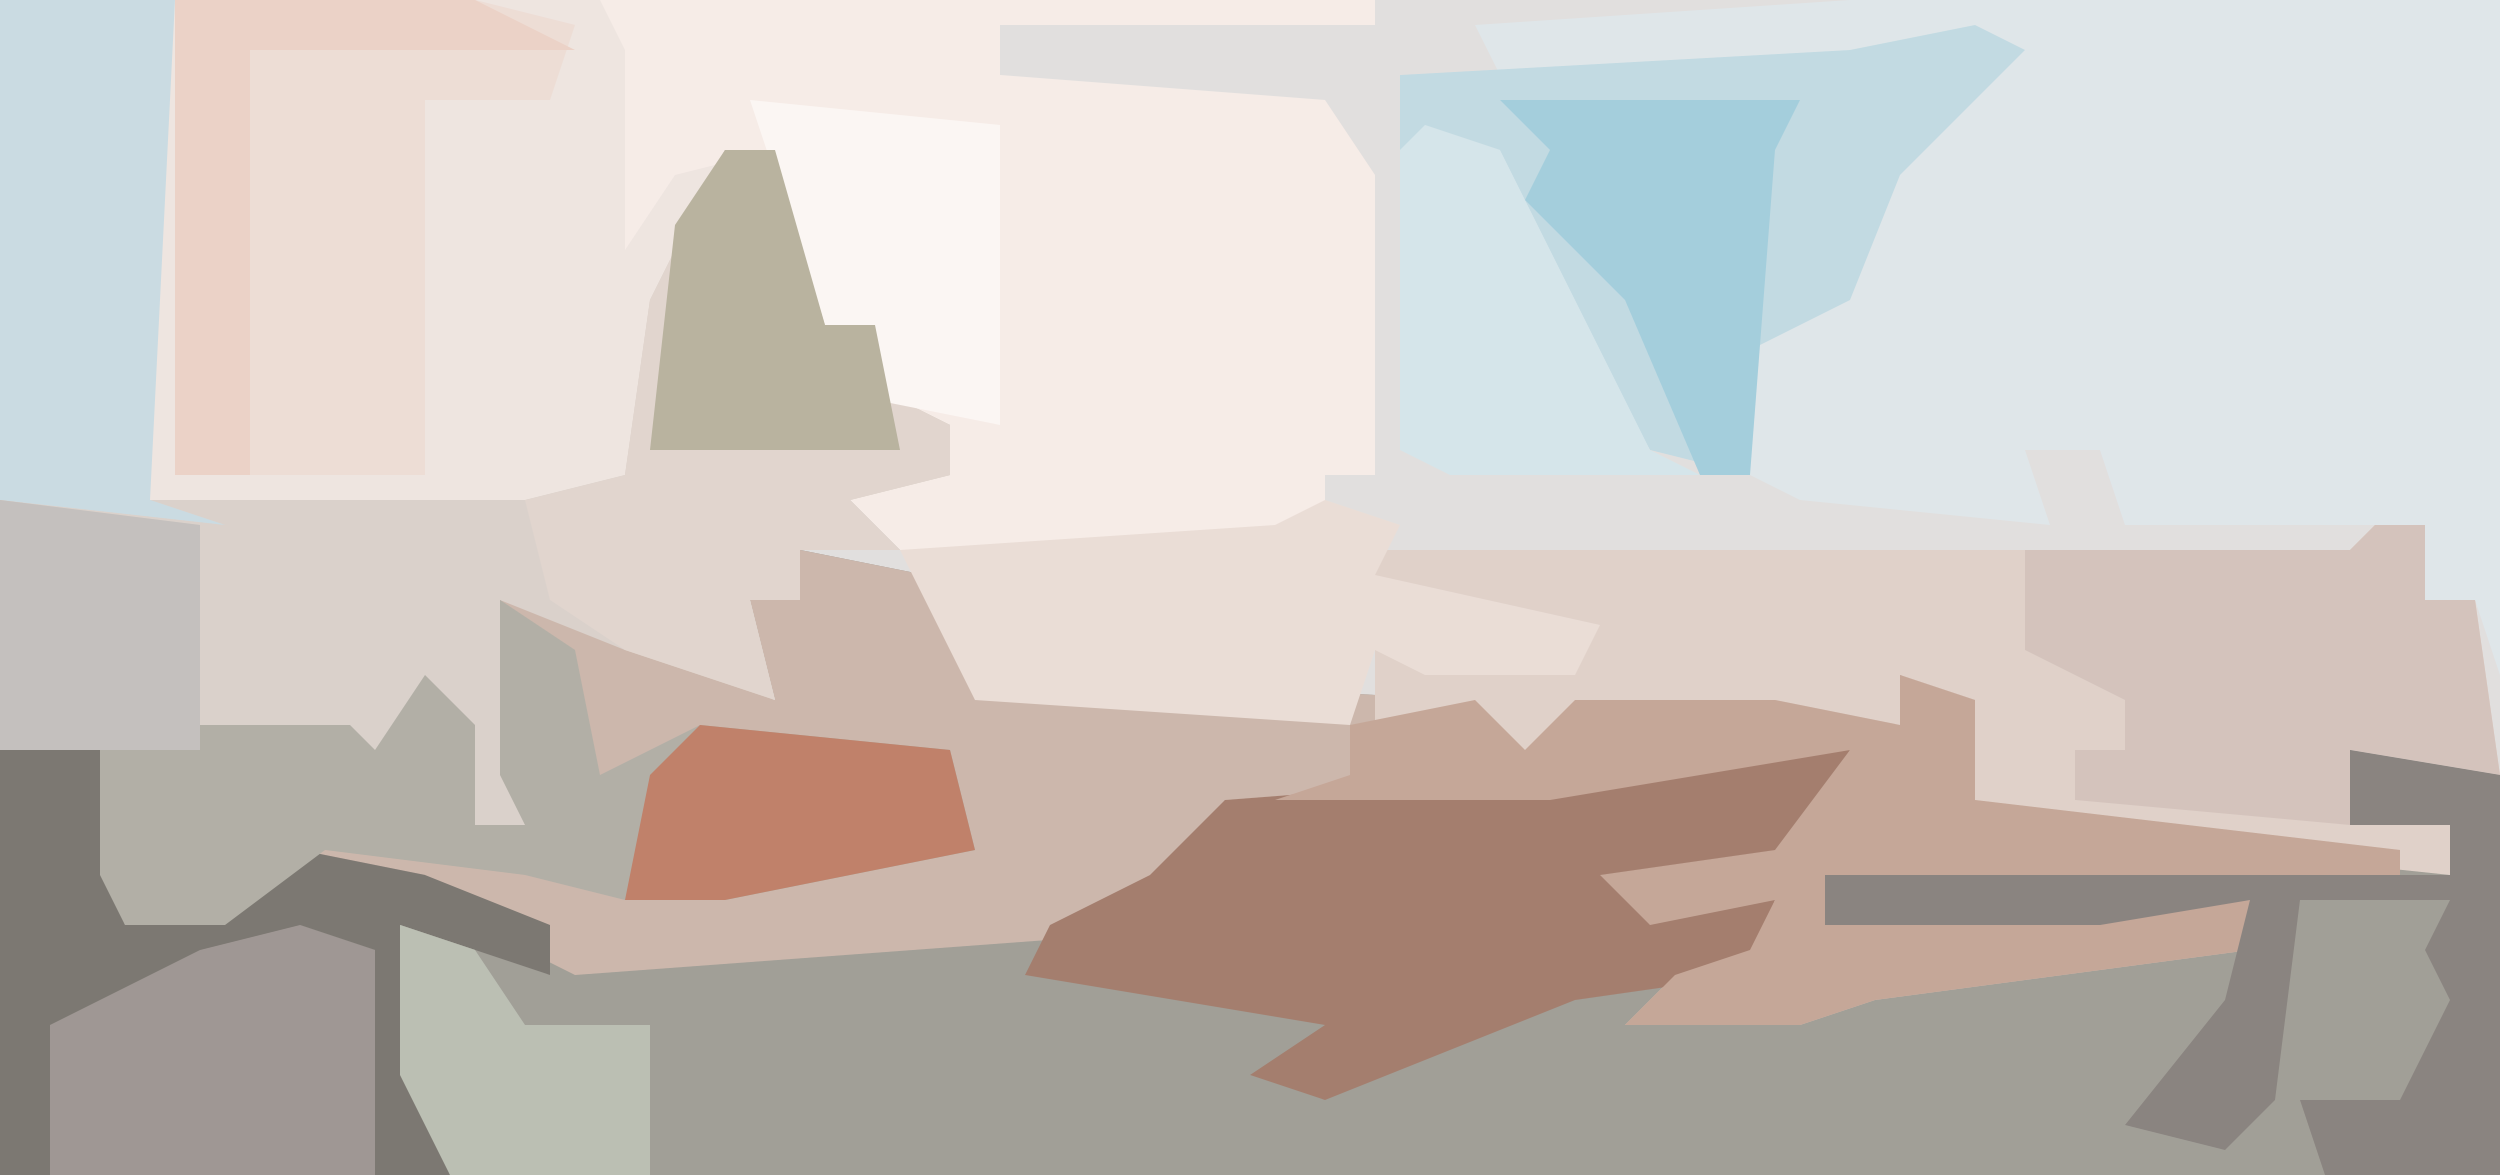 <?xml version="1.0" encoding="UTF-8"?>
<svg version="1.1" xmlns="http://www.w3.org/2000/svg" width="100" height="47">
<path d="M0,0 L100,0 L100,47 L0,47 Z " fill="#E1DFDE" transform="translate(0,0)"/>
<path d="M0,0 L5,1 L7,5 L27,6 L29,8 L31,6 L39,6 L44,7 L44,5 L47,6 L47,10 L64,12 L66,13 L66,11 L62,11 L62,8 L68,9 L68,25 L-32,25 L-32,8 L-25,7 L-18,7 L-17,8 L-15,5 L-13,7 L-13,11 L-11,11 L-12,9 L-12,2 L-7,3 L-1,6 L-2,2 L0,2 Z " fill="#A19F97" transform="translate(32,22)"/>
<path d="M0,0 L24,0 L31,1 L31,2 L25,2 L26,7 L31,6 L33,13 L35,13 L36,16 L38,17 L38,19 L34,20 L36,22 L32,22 L32,24 L30,24 L31,28 L25,26 L20,24 L21,33 L19,33 L17,28 L15,31 L14,30 L0,30 Z " fill="#EEE5E0" transform="translate(0,0)"/>
<path d="M0,0 L5,1 L7,5 L27,6 L29,8 L31,6 L39,6 L44,7 L44,5 L47,6 L47,10 L64,12 L64,13 L41,13 L41,15 L58,14 L58,16 L43,18 L40,19 L33,19 L35,17 L38,16 L39,14 L34,15 L32,13 L39,12 L42,8 L30,10 L17,10 L16,13 L18,15 L-9,17 L-17,13 L-21,14 L-27,15 L-28,13 L-28,7 L-18,7 L-17,8 L-15,5 L-13,7 L-13,11 L-11,11 L-12,9 L-12,2 L-7,3 L-1,6 L-2,2 L0,2 Z " fill="#CCB7AC" transform="translate(32,22)"/>
<path d="M0,0 L26,0 L26,27 L25,24 L23,24 L23,21 L11,21 L10,18 L7,18 L8,21 L-2,20 L-4,19 L-4,14 L0,11 L2,6 L5,2 L-4,3 L-14,3 L-15,1 Z " fill="#DFE6E9" transform="translate(74,0)"/>
<path d="M0,0 L31,0 L31,1 L16,1 L16,3 L29,4 L31,7 L31,19 L29,19 L29,21 L27,22 L12,22 L9,19 L14,19 L14,17 L11,16 L11,13 L9,13 L7,9 L7,6 L3,7 L1,10 L1,2 Z " fill="#F6ECE7" transform="translate(24,0)"/>
<path d="M0,0 L2,0 L2,3 L4,3 L5,10 L-1,9 L-1,12 L3,12 L3,14 L-16,12 L-17,7 L-19,6 L-19,8 L-32,8 L-35,10 L-36,8 L-40,8 L-40,5 L-32,5 L-38,3 L-41,2 L-41,1 L-1,1 Z " fill="#E0D1C9" transform="translate(95,21)"/>
<path d="M0,0 L2,0 L4,7 L6,7 L7,10 L9,11 L9,13 L5,14 L7,16 L3,16 L3,18 L1,18 L2,22 L-4,20 L-9,18 L-8,27 L-10,27 L-12,22 L-14,25 L-15,24 L-29,24 L-29,14 L-8,14 L-4,13 L-3,6 Z " fill="#DAD1CB" transform="translate(29,6)"/>
<path d="M0,0 L2,0 L3,8 L10,5 L15,6 L20,8 L20,10 L14,8 L16,18 L-2,18 L-2,1 Z " fill="#7C7872" transform="translate(2,29)"/>
<path d="M0,0 L9,0 L7,4 L3,6 L6,6 L5,9 L-2,10 L-12,14 L-15,13 L-12,11 L-24,9 L-23,7 L-19,5 L-16,2 L-3,1 Z " fill="#A47E6E" transform="translate(65,30)"/>
<path d="M0,0 L12,0 L16,1 L15,4 L10,4 L10,19 L0,19 Z " fill="#EDDDD5" transform="translate(7,0)"/>
<path d="M0,0 L2,1 L-3,6 L-5,11 L-9,13 L-9,18 L-13,17 L-20,6 L-23,5 L-23,2 L-5,1 Z " fill="#C2DAE2" transform="translate(79,1)"/>
<path d="M0,0 L3,2 L4,7 L8,5 L18,6 L19,10 L9,12 L5,12 L1,11 L-7,10 L-11,13 L-15,13 L-16,11 L-16,5 L-6,5 L-5,6 L-3,3 L-1,5 L-1,9 L1,9 L0,7 Z " fill="#B2AFA6" transform="translate(20,24)"/>
<path d="M0,0 L3,1 L3,5 L20,7 L20,8 L-3,8 L-3,10 L14,9 L14,11 L-1,13 L-4,14 L-11,14 L-9,12 L-6,11 L-5,9 L-10,10 L-12,8 L-5,7 L-2,3 L-14,5 L-25,5 L-22,4 L-22,2 L-17,1 L-15,3 L-13,1 L-5,1 L0,2 Z " fill="#C5A798" transform="translate(76,27)"/>
<path d="M0,0 L2,0 L4,7 L6,7 L7,10 L9,11 L9,13 L5,14 L7,16 L3,16 L3,18 L1,18 L2,22 L-4,20 L-7,18 L-8,14 L-4,13 L-3,6 Z " fill="#E1D5CE" transform="translate(29,6)"/>
<path d="M0,0 L2,0 L2,3 L4,3 L5,10 L-1,9 L-1,12 L-12,11 L-12,9 L-10,9 L-10,7 L-14,5 L-14,1 L-1,1 Z " fill="#D4C3BC" transform="translate(95,21)"/>
<path d="M0,0 L3,1 L2,3 L11,5 L10,7 L4,7 L2,6 L1,9 L-14,8 L-17,2 L-2,1 Z " fill="#EADDD6" transform="translate(53,20)"/>
<path d="M0,0 L7,0 L6,20 L9,21 L0,20 Z " fill="#CADBE2" transform="translate(0,0)"/>
<path d="M0,0 L6,1 L6,17 L-1,17 L-2,14 L2,14 L4,10 L3,8 L4,6 L-2,6 L-3,14 L-5,16 L-9,15 L-5,10 L-4,6 L-10,7 L-21,7 L-21,5 L4,5 L4,3 L0,3 Z " fill="#8A8480" transform="translate(94,30)"/>
<path d="M0,0 L3,1 L3,10 L-10,10 L-10,4 L-4,1 Z " fill="#9F9794" transform="translate(12,37)"/>
<path d="M0,0 L3,1 L7,9 L9,13 L11,14 L1,14 L-1,13 L-1,1 Z " fill="#D5E5EA" transform="translate(57,5)"/>
<path d="M0,0 L10,1 L10,13 L5,12 L5,9 L3,9 Z " fill="#FBF6F3" transform="translate(30,4)"/>
<path d="M0,0 L12,0 L16,2 L3,2 L3,19 L0,19 Z " fill="#EBD2C7" transform="translate(7,0)"/>
<path d="M0,0 L12,0 L11,2 L10,15 L8,15 L5,8 L1,4 L2,2 Z " fill="#A4CEDC" transform="translate(60,4)"/>
<path d="M0,0 L2,0 L4,7 L6,7 L7,12 L-3,12 L-2,3 Z " fill="#B9B39F" transform="translate(29,6)"/>
<path d="M0,0 L8,1 L8,10 L0,10 Z " fill="#C4C0BE" transform="translate(0,20)"/>
<path d="M0,0 L10,1 L11,5 L1,7 L-3,7 L-2,2 Z " fill="#C0816A" transform="translate(28,29)"/>
<path d="M0,0 L3,1 L5,4 L10,4 L10,10 L2,10 L0,6 Z " fill="#BBBFB3" transform="translate(16,37)"/>
</svg>
